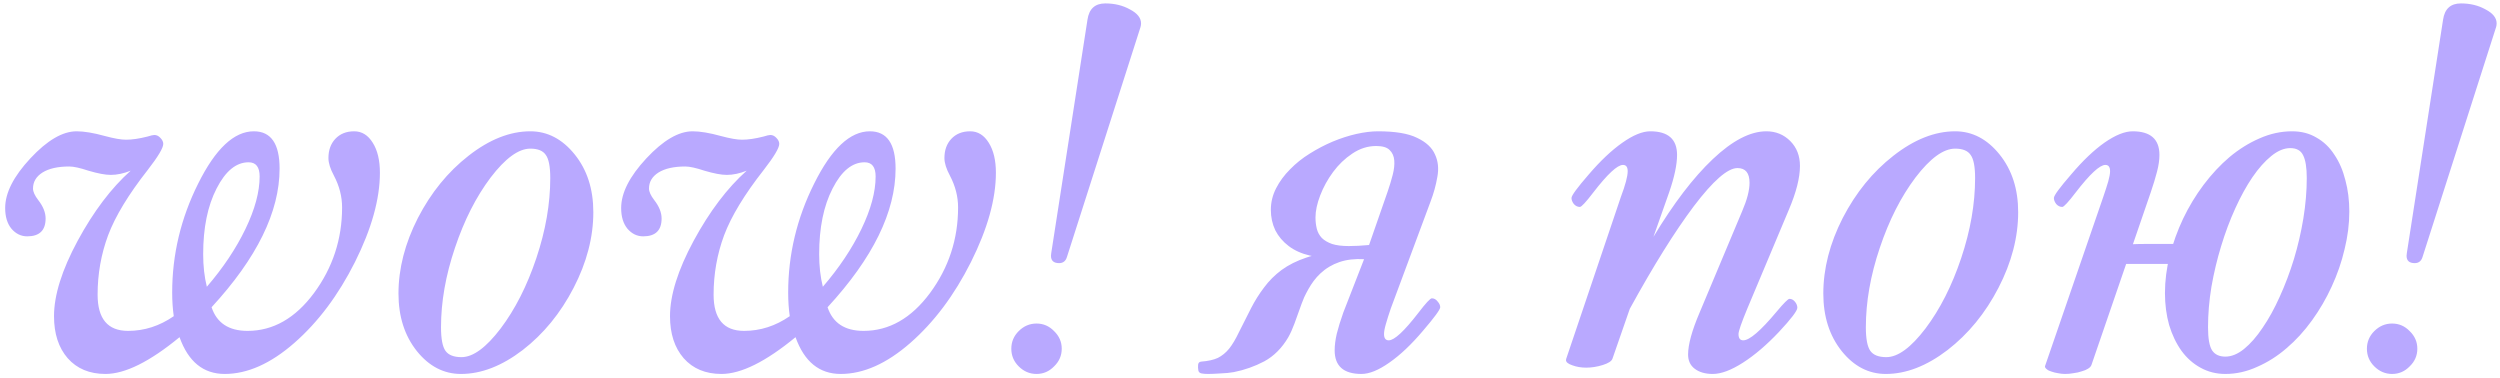 <?xml version="1.0" encoding="UTF-8"?> <svg xmlns="http://www.w3.org/2000/svg" width="476" height="72" viewBox="0 0 476 72" fill="none"><path d="M72.334 32.9C72.334 37.9 70.75 43.567 67.584 49.9C64.417 56.2 60.567 61.333 56.034 65.3C51.534 69.233 47.117 71.2 42.784 71.2C38.717 71.2 35.85 68.867 34.184 64.2C28.517 68.867 23.817 71.2 20.084 71.2C17.05 71.2 14.65 70.2 12.884 68.2C11.15 66.2 10.284 63.533 10.284 60.2C10.284 56.2 11.784 51.417 14.784 45.85C17.817 40.25 21.184 35.8 24.884 32.5C23.55 33.033 22.284 33.3 21.084 33.3C20.05 33.3 18.634 33.033 16.834 32.5C15.234 31.967 14.017 31.7 13.184 31.7C11.017 31.7 9.317 32.083 8.084 32.85C6.884 33.617 6.284 34.633 6.284 35.9C6.284 36.5 6.617 37.233 7.284 38.1C8.217 39.3 8.684 40.467 8.684 41.6C8.684 43.867 7.517 45 5.184 45C4.017 45 3.017 44.517 2.184 43.55C1.384 42.583 0.984 41.267 0.984 39.6C0.984 36.733 2.584 33.583 5.784 30.15C8.984 26.717 11.917 25 14.584 25C16.017 25 17.817 25.3 19.984 25.9C21.717 26.367 23.05 26.6 23.984 26.6C25.15 26.6 26.517 26.4 28.084 26C28.717 25.8 29.15 25.7 29.384 25.7C29.817 25.7 30.2 25.883 30.534 26.25C30.9 26.617 31.084 27 31.084 27.4C31.084 28.167 30.1 29.817 28.134 32.35C24.467 37.017 21.95 41.167 20.584 44.8C19.25 48.4 18.584 52.167 18.584 56.1C18.584 60.7 20.517 63 24.384 63C27.484 63 30.384 62.067 33.084 60.2C32.884 58.8 32.784 57.3 32.784 55.7C32.784 48.467 34.434 41.55 37.734 34.95C41.034 28.317 44.567 25 48.334 25C51.6 25 53.234 27.367 53.234 32.1C53.234 40.333 48.917 49.133 40.284 58.5C41.284 61.5 43.567 63 47.134 63C52 63 56.217 60.6 59.784 55.8C63.35 50.967 65.134 45.533 65.134 39.5C65.134 37.433 64.617 35.417 63.584 33.45C62.884 32.15 62.534 31.033 62.534 30.1C62.534 28.6 62.967 27.383 63.834 26.45C64.734 25.483 65.934 25 67.434 25C68.9 25 70.084 25.733 70.984 27.2C71.884 28.633 72.334 30.533 72.334 32.9ZM49.434 33.6C49.434 31.8 48.734 30.9 47.334 30.9C44.967 30.9 42.934 32.567 41.234 35.9C39.534 39.2 38.684 43.367 38.684 48.4C38.684 50.667 38.917 52.733 39.384 54.6C42.484 51 44.934 47.333 46.734 43.6C48.534 39.867 49.434 36.533 49.434 33.6ZM112.97 40.4C112.97 45.167 111.72 49.967 109.22 54.8C106.72 59.633 103.486 63.583 99.519 66.65C95.553 69.683 91.636 71.2 87.769 71.2C84.503 71.2 81.703 69.75 79.37 66.85C77.036 63.917 75.87 60.267 75.87 55.9C75.87 51.133 77.103 46.333 79.57 41.5C82.07 36.667 85.286 32.717 89.219 29.65C93.186 26.55 97.103 25 100.97 25C104.236 25 107.053 26.467 109.42 29.4C111.786 32.333 112.97 36 112.97 40.4ZM104.77 33.9C104.77 31.733 104.486 30.267 103.92 29.5C103.386 28.7 102.403 28.3 100.97 28.3C98.736 28.3 96.219 30.133 93.419 33.8C90.653 37.467 88.386 41.933 86.62 47.2C84.853 52.433 83.969 57.467 83.969 62.3C83.969 64.5 84.253 66 84.82 66.8C85.386 67.6 86.403 68 87.87 68C90.07 68 92.553 66.183 95.32 62.55C98.086 58.883 100.353 54.417 102.12 49.15C103.886 43.883 104.77 38.8 104.77 33.9ZM189.619 32.9C189.619 37.9 188.035 43.567 184.869 49.9C181.702 56.2 177.852 61.333 173.319 65.3C168.819 69.233 164.402 71.2 160.069 71.2C156.002 71.2 153.135 68.867 151.469 64.2C145.802 68.867 141.102 71.2 137.369 71.2C134.335 71.2 131.935 70.2 130.169 68.2C128.435 66.2 127.569 63.533 127.569 60.2C127.569 56.2 129.069 51.417 132.069 45.85C135.102 40.25 138.469 35.8 142.169 32.5C140.835 33.033 139.569 33.3 138.369 33.3C137.335 33.3 135.919 33.033 134.119 32.5C132.519 31.967 131.302 31.7 130.469 31.7C128.302 31.7 126.602 32.083 125.369 32.85C124.169 33.617 123.569 34.633 123.569 35.9C123.569 36.5 123.902 37.233 124.569 38.1C125.502 39.3 125.969 40.467 125.969 41.6C125.969 43.867 124.802 45 122.469 45C121.302 45 120.302 44.517 119.469 43.55C118.669 42.583 118.269 41.267 118.269 39.6C118.269 36.733 119.869 33.583 123.069 30.15C126.269 26.717 129.202 25 131.869 25C133.302 25 135.102 25.3 137.269 25.9C139.002 26.367 140.335 26.6 141.269 26.6C142.435 26.6 143.802 26.4 145.369 26C146.002 25.8 146.435 25.7 146.669 25.7C147.102 25.7 147.485 25.883 147.819 26.25C148.185 26.617 148.369 27 148.369 27.4C148.369 28.167 147.385 29.817 145.419 32.35C141.752 37.017 139.235 41.167 137.869 44.8C136.535 48.4 135.869 52.167 135.869 56.1C135.869 60.7 137.802 63 141.669 63C144.769 63 147.669 62.067 150.369 60.2C150.169 58.8 150.069 57.3 150.069 55.7C150.069 48.467 151.719 41.55 155.019 34.95C158.319 28.317 161.852 25 165.619 25C168.885 25 170.519 27.367 170.519 32.1C170.519 40.333 166.202 49.133 157.569 58.5C158.569 61.5 160.852 63 164.419 63C169.285 63 173.502 60.6 177.069 55.8C180.635 50.967 182.419 45.533 182.419 39.5C182.419 37.433 181.902 35.417 180.869 33.45C180.169 32.15 179.819 31.033 179.819 30.1C179.819 28.6 180.252 27.383 181.119 26.45C182.019 25.483 183.219 25 184.719 25C186.185 25 187.369 25.733 188.269 27.2C189.169 28.633 189.619 30.533 189.619 32.9ZM166.719 33.6C166.719 31.8 166.019 30.9 164.619 30.9C162.252 30.9 160.219 32.567 158.519 35.9C156.819 39.2 155.969 43.367 155.969 48.4C155.969 50.667 156.202 52.733 156.669 54.6C159.769 51 162.219 47.333 164.019 43.6C165.819 39.867 166.719 36.533 166.719 33.6ZM217.155 5.15L203.155 48.9C202.921 49.7 202.421 50.1 201.655 50.1C200.621 50.1 200.105 49.633 200.105 48.7C200.105 48.533 200.121 48.367 200.155 48.2L207.055 3.75C207.355 1.683 208.488 0.65 210.455 0.65C212.221 0.65 213.788 1.033 215.155 1.8C216.555 2.533 217.255 3.417 217.255 4.45C217.255 4.683 217.221 4.917 217.155 5.15ZM202.155 66.4C202.155 67.7 201.671 68.817 200.705 69.75C199.771 70.717 198.655 71.2 197.355 71.2C196.055 71.2 194.921 70.717 193.955 69.75C193.021 68.817 192.555 67.7 192.555 66.4C192.555 65.1 193.021 63.983 193.955 63.05C194.921 62.083 196.055 61.6 197.355 61.6C198.655 61.6 199.771 62.083 200.705 63.05C201.671 63.983 202.155 65.1 202.155 66.4ZM262.019 27.8C260.419 27.8 258.902 28.283 257.469 29.25C256.069 30.183 254.852 31.35 253.819 32.75C252.785 34.15 251.969 35.633 251.369 37.2C250.769 38.767 250.469 40.167 250.469 41.4C250.469 42.167 250.552 42.883 250.719 43.55C250.885 44.217 251.202 44.8 251.669 45.3C252.135 45.767 252.785 46.15 253.619 46.45C254.452 46.717 255.519 46.85 256.819 46.85C257.219 46.85 257.819 46.833 258.619 46.8C259.452 46.733 260.135 46.683 260.669 46.65L264.219 36.45C264.585 35.383 264.902 34.333 265.169 33.3C265.435 32.267 265.535 31.35 265.469 30.55C265.402 29.717 265.102 29.05 264.569 28.55C264.069 28.05 263.219 27.8 262.019 27.8ZM255.769 59.5L259.719 49.35C257.952 49.25 256.385 49.433 255.019 49.9C253.652 50.367 252.452 51.083 251.419 52.05C250.952 52.483 250.519 52.967 250.119 53.5C249.752 54 249.419 54.517 249.119 55.05C248.819 55.583 248.552 56.1 248.319 56.6C248.119 57.067 247.952 57.483 247.819 57.85C247.285 59.35 246.835 60.6 246.469 61.6C246.102 62.6 245.702 63.483 245.269 64.25C244.069 66.283 242.552 67.8 240.719 68.8C238.885 69.767 236.952 70.45 234.919 70.85C234.185 70.983 233.335 71.067 232.369 71.1C231.369 71.167 230.585 71.2 230.019 71.2C229.519 71.2 229.102 71.167 228.769 71.1C228.435 71.033 228.235 70.85 228.169 70.55C228.102 70.183 228.085 69.817 228.119 69.45C228.152 69.083 228.352 68.883 228.719 68.85C230.019 68.75 231.069 68.517 231.869 68.15C232.669 67.75 233.385 67.167 234.019 66.4C234.652 65.6 235.269 64.567 235.869 63.3C236.502 62.033 237.285 60.483 238.219 58.65C238.919 57.283 239.735 55.983 240.669 54.75C241.602 53.483 242.719 52.367 244.019 51.4C245.352 50.433 246.919 49.65 248.719 49.05C250.552 48.417 252.702 48.033 255.169 47.9L254.669 48.9C252.702 49.1 250.935 49.017 249.369 48.65C247.802 48.283 246.469 47.683 245.369 46.85C244.269 46.017 243.419 45.017 242.819 43.85C242.252 42.65 241.969 41.35 241.969 39.95C241.969 38.517 242.302 37.15 242.969 35.85C243.635 34.55 244.519 33.35 245.619 32.25C246.719 31.117 247.969 30.117 249.369 29.25C250.802 28.35 252.269 27.583 253.769 26.95C255.302 26.317 256.802 25.833 258.269 25.5C259.769 25.167 261.135 25 262.369 25C265.669 25 268.152 25.417 269.819 26.25C271.519 27.05 272.652 28.1 273.219 29.4C273.819 30.667 273.969 32.1 273.669 33.7C273.402 35.267 272.969 36.833 272.369 38.4L264.819 58.7C264.419 59.867 264.102 60.867 263.869 61.7C263.635 62.5 263.519 63.133 263.519 63.6C263.519 64.4 263.819 64.8 264.419 64.8C265.485 64.8 267.369 63.05 270.069 59.55C271.469 57.717 272.319 56.8 272.619 56.8C273.052 56.8 273.419 57 273.719 57.4C274.052 57.767 274.219 58.133 274.219 58.5C274.219 58.933 273.119 60.433 270.919 63C268.719 65.6 266.585 67.617 264.519 69.05C262.485 70.483 260.719 71.2 259.219 71.2C255.819 71.2 254.119 69.7 254.119 66.7C254.119 65.767 254.252 64.717 254.519 63.55C254.819 62.35 255.235 61 255.769 59.5ZM342.712 31.6C342.712 33.833 342.012 36.6 340.612 39.9L332.712 58.7C331.578 61.433 331.012 63.067 331.012 63.6C331.012 64.4 331.312 64.8 331.912 64.8C333.112 64.8 335.228 62.983 338.262 59.35C339.628 57.717 340.445 56.9 340.712 56.9C341.112 56.9 341.462 57.083 341.762 57.45C342.062 57.817 342.212 58.2 342.212 58.6C342.212 59.167 341.045 60.7 338.712 63.2C336.378 65.667 334.095 67.617 331.862 69.05C329.628 70.483 327.712 71.2 326.112 71.2C324.678 71.2 323.528 70.867 322.662 70.2C321.828 69.567 321.412 68.667 321.412 67.5C321.412 65.6 322.145 62.933 323.612 59.5L331.712 40.2C332.645 38.033 333.112 36.233 333.112 34.8C333.112 32.933 332.345 32 330.812 32C328.945 32 326.178 34.417 322.512 39.25C318.878 44.083 314.812 50.6 310.312 58.8L307.012 68.3C306.845 68.767 306.228 69.167 305.162 69.5C304.095 69.833 303.045 70 302.012 70C301.045 70 300.162 69.85 299.362 69.55C298.562 69.283 298.162 68.95 298.162 68.55L298.212 68.3L308.612 37.5C309.478 35.2 309.912 33.567 309.912 32.6C309.912 31.8 309.612 31.4 309.012 31.4C307.945 31.4 306.062 33.15 303.362 36.65C301.962 38.483 301.112 39.4 300.812 39.4C300.378 39.4 299.995 39.217 299.662 38.85C299.362 38.45 299.212 38.067 299.212 37.7C299.212 37.233 300.312 35.733 302.512 33.2C304.712 30.633 306.828 28.633 308.862 27.2C310.928 25.733 312.712 25 314.212 25C317.612 25 319.312 26.5 319.312 29.5C319.312 31.333 318.812 33.7 317.812 36.6L314.812 45.1C318.645 38.733 322.412 33.8 326.112 30.3C329.845 26.767 333.245 25 336.312 25C338.112 25 339.628 25.617 340.862 26.85C342.095 28.083 342.712 29.667 342.712 31.6ZM384.259 40.4C384.259 45.167 383.009 49.967 380.509 54.8C378.009 59.633 374.775 63.583 370.809 66.65C366.842 69.683 362.925 71.2 359.059 71.2C355.792 71.2 352.992 69.75 350.659 66.85C348.325 63.917 347.159 60.267 347.159 55.9C347.159 51.133 348.392 46.333 350.859 41.5C353.359 36.667 356.575 32.717 360.509 29.65C364.475 26.55 368.392 25 372.259 25C375.525 25 378.342 26.467 380.709 29.4C383.075 32.333 384.259 36 384.259 40.4ZM376.059 33.9C376.059 31.733 375.775 30.267 375.209 29.5C374.675 28.7 373.692 28.3 372.259 28.3C370.025 28.3 367.509 30.133 364.709 33.8C361.942 37.467 359.675 41.933 357.909 47.2C356.142 52.433 355.259 57.467 355.259 62.3C355.259 64.5 355.542 66 356.109 66.8C356.675 67.6 357.692 68 359.159 68C361.359 68 363.842 66.183 366.609 62.55C369.375 58.883 371.642 54.417 373.409 49.15C375.175 43.883 376.059 38.8 376.059 33.9ZM412.208 55.8C412.208 53.467 412.508 51.1 413.108 48.7C413.741 46.267 414.591 43.917 415.658 41.65C416.758 39.35 418.058 37.2 419.558 35.2C421.091 33.167 422.741 31.4 424.508 29.9C426.308 28.4 428.208 27.217 430.208 26.35C432.241 25.45 434.308 25 436.408 25C438.174 25 439.724 25.4 441.058 26.2C442.424 26.967 443.558 28.05 444.458 29.45C445.391 30.817 446.091 32.433 446.558 34.3C447.058 36.133 447.308 38.133 447.308 40.3C447.308 42.633 447.008 45.017 446.408 47.45C445.841 49.883 445.024 52.25 443.958 54.55C442.924 56.817 441.674 58.967 440.208 61C438.741 63.033 437.124 64.8 435.358 66.3C433.624 67.8 431.758 68.983 429.758 69.85C427.791 70.75 425.774 71.2 423.708 71.2C421.974 71.2 420.391 70.8 418.958 70C417.558 69.233 416.358 68.167 415.358 66.8C414.358 65.4 413.574 63.767 413.008 61.9C412.474 60 412.208 57.967 412.208 55.8ZM420.408 62.3C420.408 64.467 420.674 65.95 421.208 66.75C421.741 67.517 422.574 67.9 423.708 67.9C424.874 67.9 426.058 67.417 427.258 66.45C428.491 65.45 429.674 64.1 430.808 62.4C431.974 60.7 433.058 58.733 434.058 56.5C435.091 54.233 435.991 51.85 436.758 49.35C437.524 46.817 438.124 44.233 438.558 41.6C438.991 38.933 439.208 36.367 439.208 33.9C439.208 31.9 438.974 30.45 438.508 29.55C438.074 28.65 437.258 28.2 436.058 28.2C434.891 28.2 433.691 28.7 432.458 29.7C431.224 30.7 430.024 32.05 428.858 33.75C427.724 35.417 426.641 37.383 425.608 39.65C424.574 41.917 423.674 44.317 422.908 46.85C422.141 49.35 421.524 51.933 421.058 54.6C420.624 57.233 420.408 59.8 420.408 62.3ZM403.208 46.7C404.908 46.533 406.591 46.45 408.258 46.45C409.958 46.45 411.558 46.45 413.058 46.45H417.958L416.458 50.25H402.108L403.208 46.7ZM398.208 69.5C398.108 69.767 397.891 70 397.558 70.2C397.258 70.4 396.858 70.567 396.358 70.7C395.891 70.867 395.374 70.983 394.808 71.05C394.274 71.15 393.741 71.2 393.208 71.2C392.741 71.2 392.274 71.15 391.808 71.05C391.374 70.983 390.974 70.883 390.608 70.75C390.241 70.65 389.941 70.5 389.708 70.3C389.474 70.133 389.358 69.95 389.358 69.75L400.458 37.5C400.858 36.333 401.174 35.35 401.408 34.55C401.641 33.717 401.758 33.067 401.758 32.6C401.758 31.8 401.458 31.4 400.858 31.4C399.791 31.4 397.908 33.15 395.208 36.65C393.808 38.483 392.958 39.4 392.658 39.4C392.224 39.4 391.841 39.217 391.508 38.85C391.208 38.45 391.058 38.067 391.058 37.7C391.058 37.233 392.158 35.733 394.358 33.2C396.558 30.6 398.674 28.583 400.708 27.15C402.774 25.717 404.558 25 406.058 25C409.458 25 411.158 26.5 411.158 29.5C411.158 30.433 411.008 31.483 410.708 32.65C410.408 33.817 410.008 35.133 409.508 36.6L398.208 69.5ZM475.26 5.15L461.26 48.9C461.027 49.7 460.527 50.1 459.76 50.1C458.727 50.1 458.21 49.633 458.21 48.7C458.21 48.533 458.227 48.367 458.26 48.2L465.16 3.75C465.46 1.683 466.593 0.65 468.56 0.65C470.327 0.65 471.893 1.033 473.26 1.8C474.66 2.533 475.36 3.417 475.36 4.45C475.36 4.683 475.327 4.917 475.26 5.15ZM460.26 66.4C460.26 67.7 459.777 68.817 458.81 69.75C457.877 70.717 456.76 71.2 455.46 71.2C454.16 71.2 453.027 70.717 452.06 69.75C451.127 68.817 450.66 67.7 450.66 66.4C450.66 65.1 451.127 63.983 452.06 63.05C453.027 62.083 454.16 61.6 455.46 61.6C456.76 61.6 457.877 62.083 458.81 63.05C459.777 63.983 460.26 65.1 460.26 66.4Z" fill="#B9A9FF"></path></svg> 